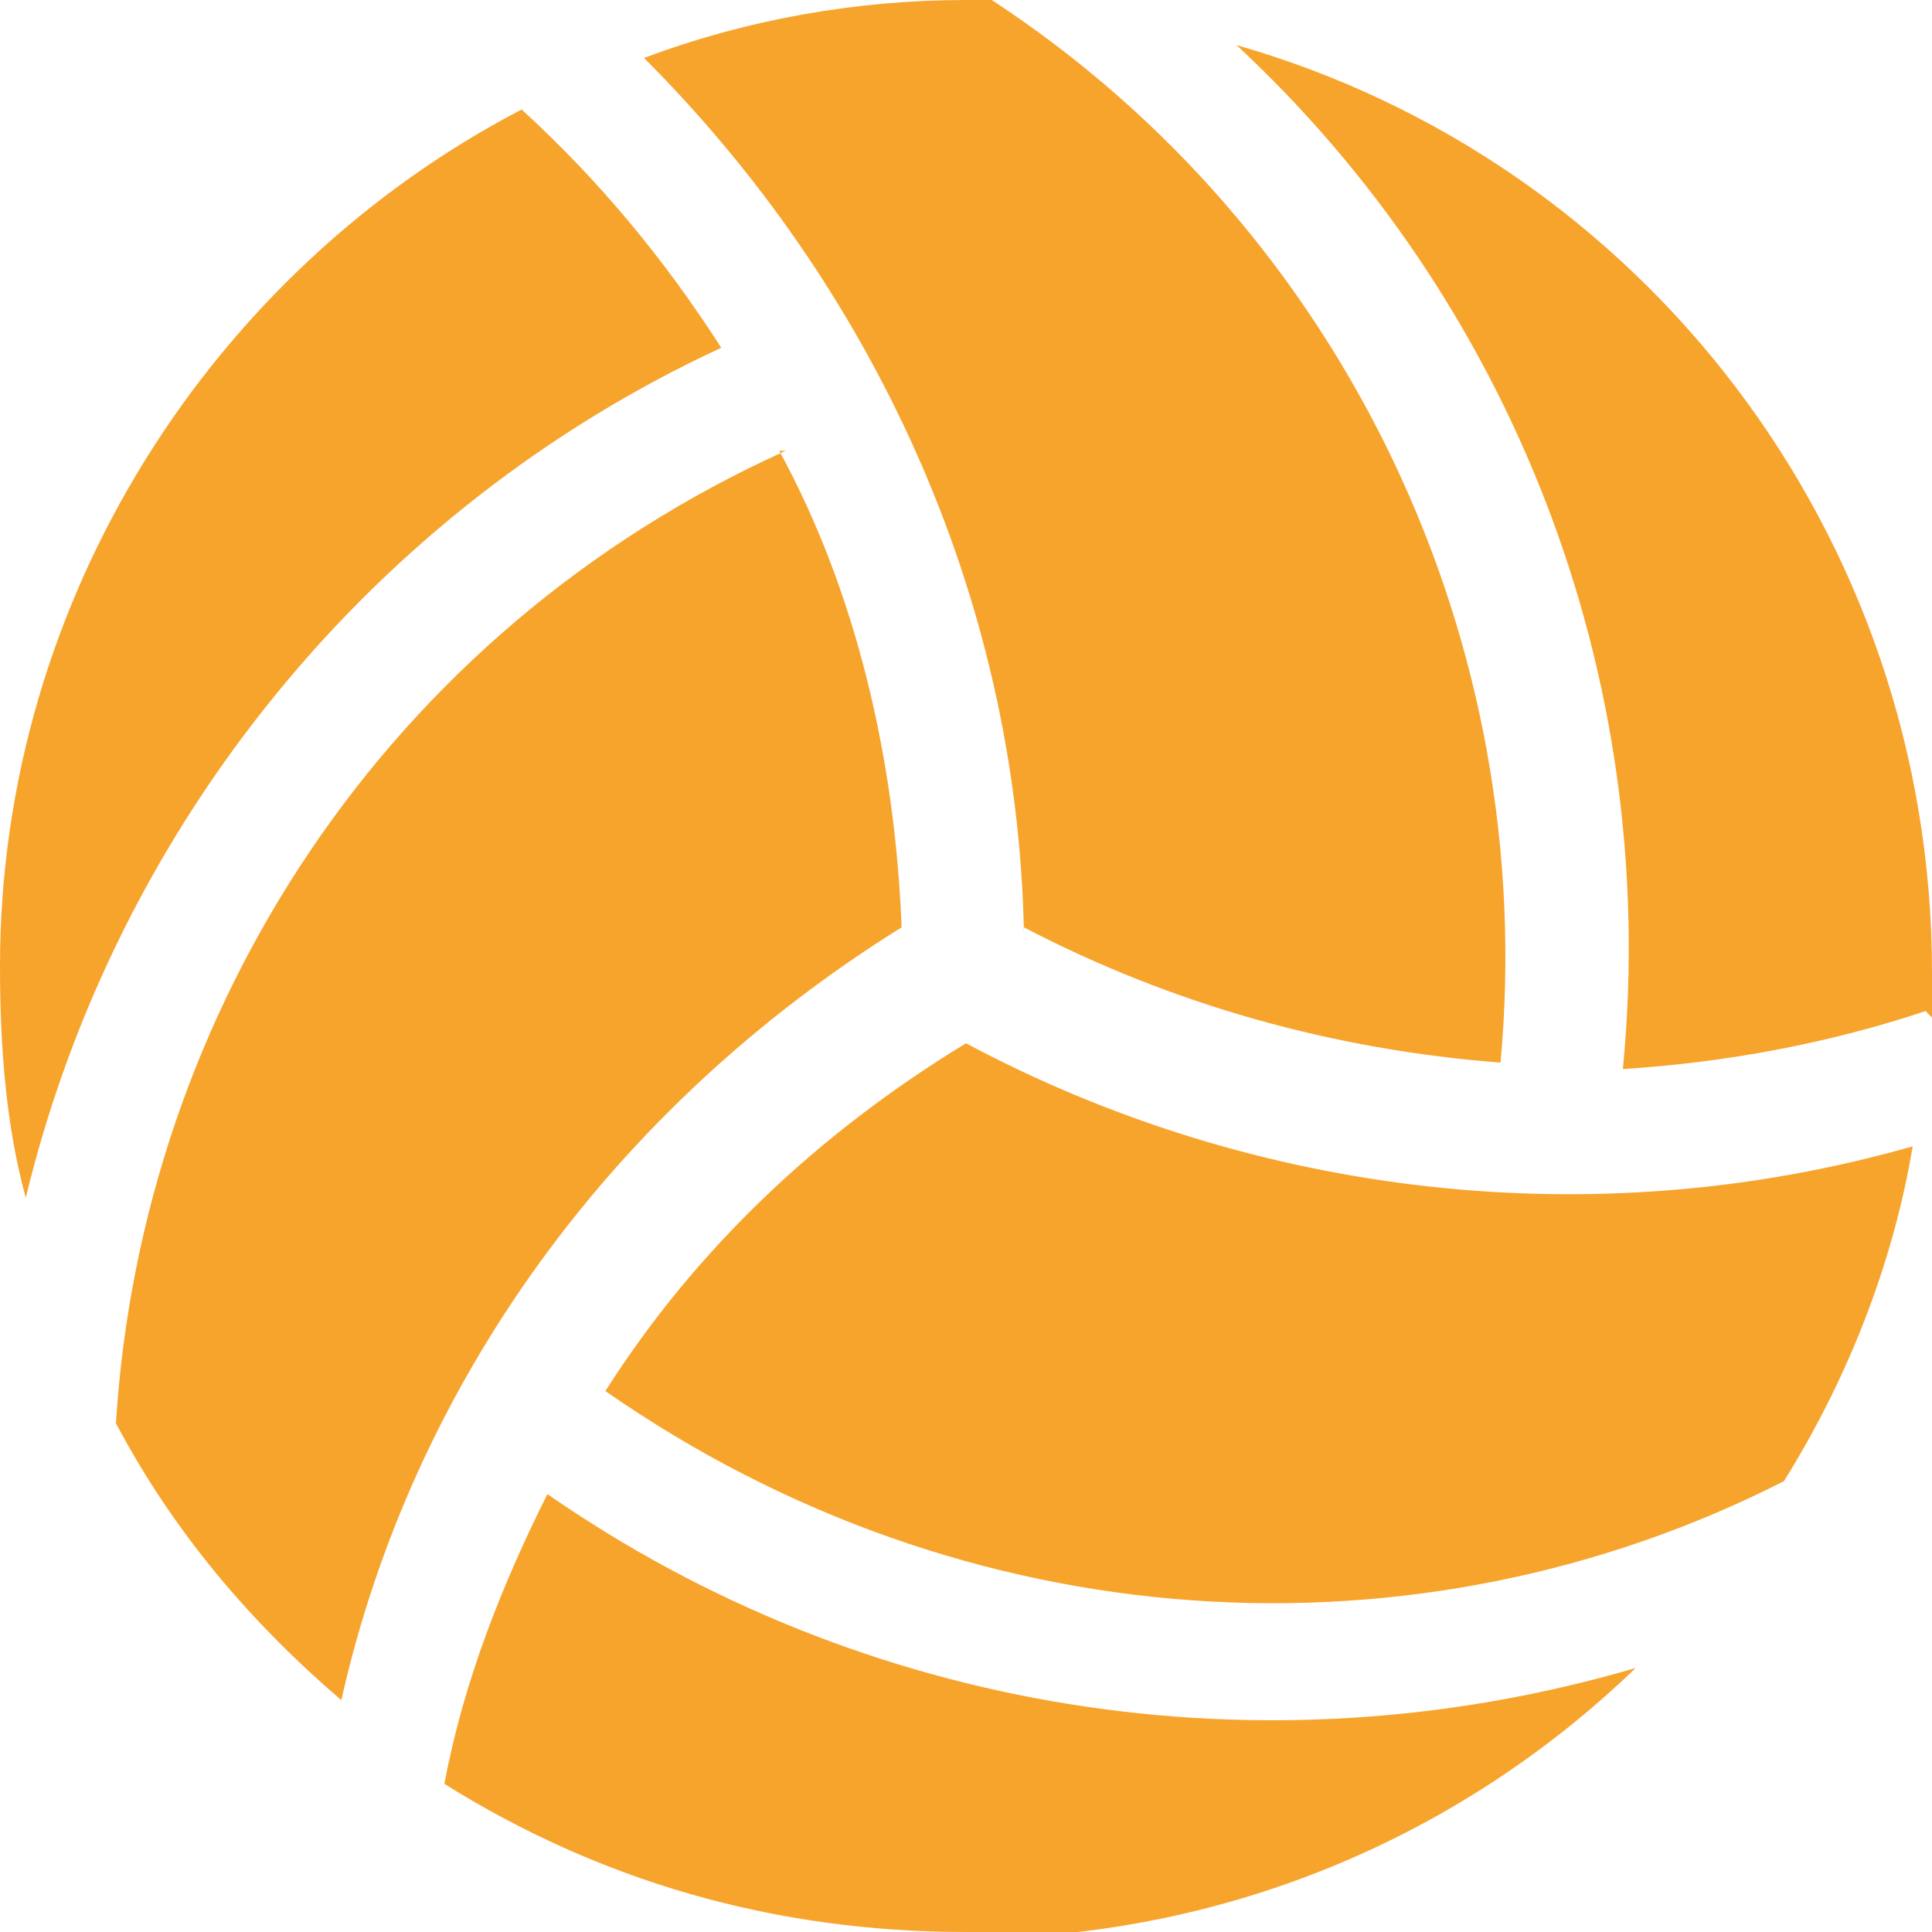 <?xml version="1.0" encoding="UTF-8"?>
<svg id="Layer_1" xmlns="http://www.w3.org/2000/svg" version="1.1" viewBox="0 0 30 30">
  <!-- Generator: Adobe Illustrator 29.3.1, SVG Export Plug-In . SVG Version: 2.1.0 Build 151)  -->
  <defs>
    <style>
      .st0 {
        fill: #f7a42d;
      }
    </style>
  </defs>
  <path class="st0" d="M29.9,15.7c-1.5.5-3.1.8-4.7.9.6-6.2-1.8-12-6-15.9,6.3,1.8,10.8,7.6,10.8,14.4s0,.5,0,.7ZM29.7,17.8c-.3,1.8-1,3.6-2,5.2-5.7,2.9-12.7,2.5-18.3-1.4,1.4-2.2,3.3-4,5.6-5.4,4.5,2.4,9.8,3,14.7,1.6ZM15.9,14.5c-.1-5.3-2.4-10.1-5.9-13.6C11.6.3,13.3,0,15,0c.1,0,.3,0,.4,0,5.5,3.6,8.5,10,7.9,16.5-2.6-.2-5.1-.9-7.4-2.1h0ZM8.1,1.7c1.2,1.1,2.2,2.3,3.1,3.7C5.8,7.9,1.8,12.8.4,18.6c-.3-1.1-.4-2.3-.4-3.6C0,9.3,3.3,4.2,8.1,1.7ZM12.1,7c1.2,2.2,1.8,4.8,1.9,7.4-4.5,2.8-7.6,7.1-8.7,12-1.4-1.2-2.6-2.6-3.5-4.3.4-6.4,4.2-12.3,10.4-15.1h0ZM15,30c-3,0-5.7-.8-8.1-2.3.3-1.6.9-3.1,1.6-4.5,4.9,3.4,11.1,4.4,16.9,2.7-2.8,2.7-6.5,4.2-10.4,4.2Z"/>
</svg>
